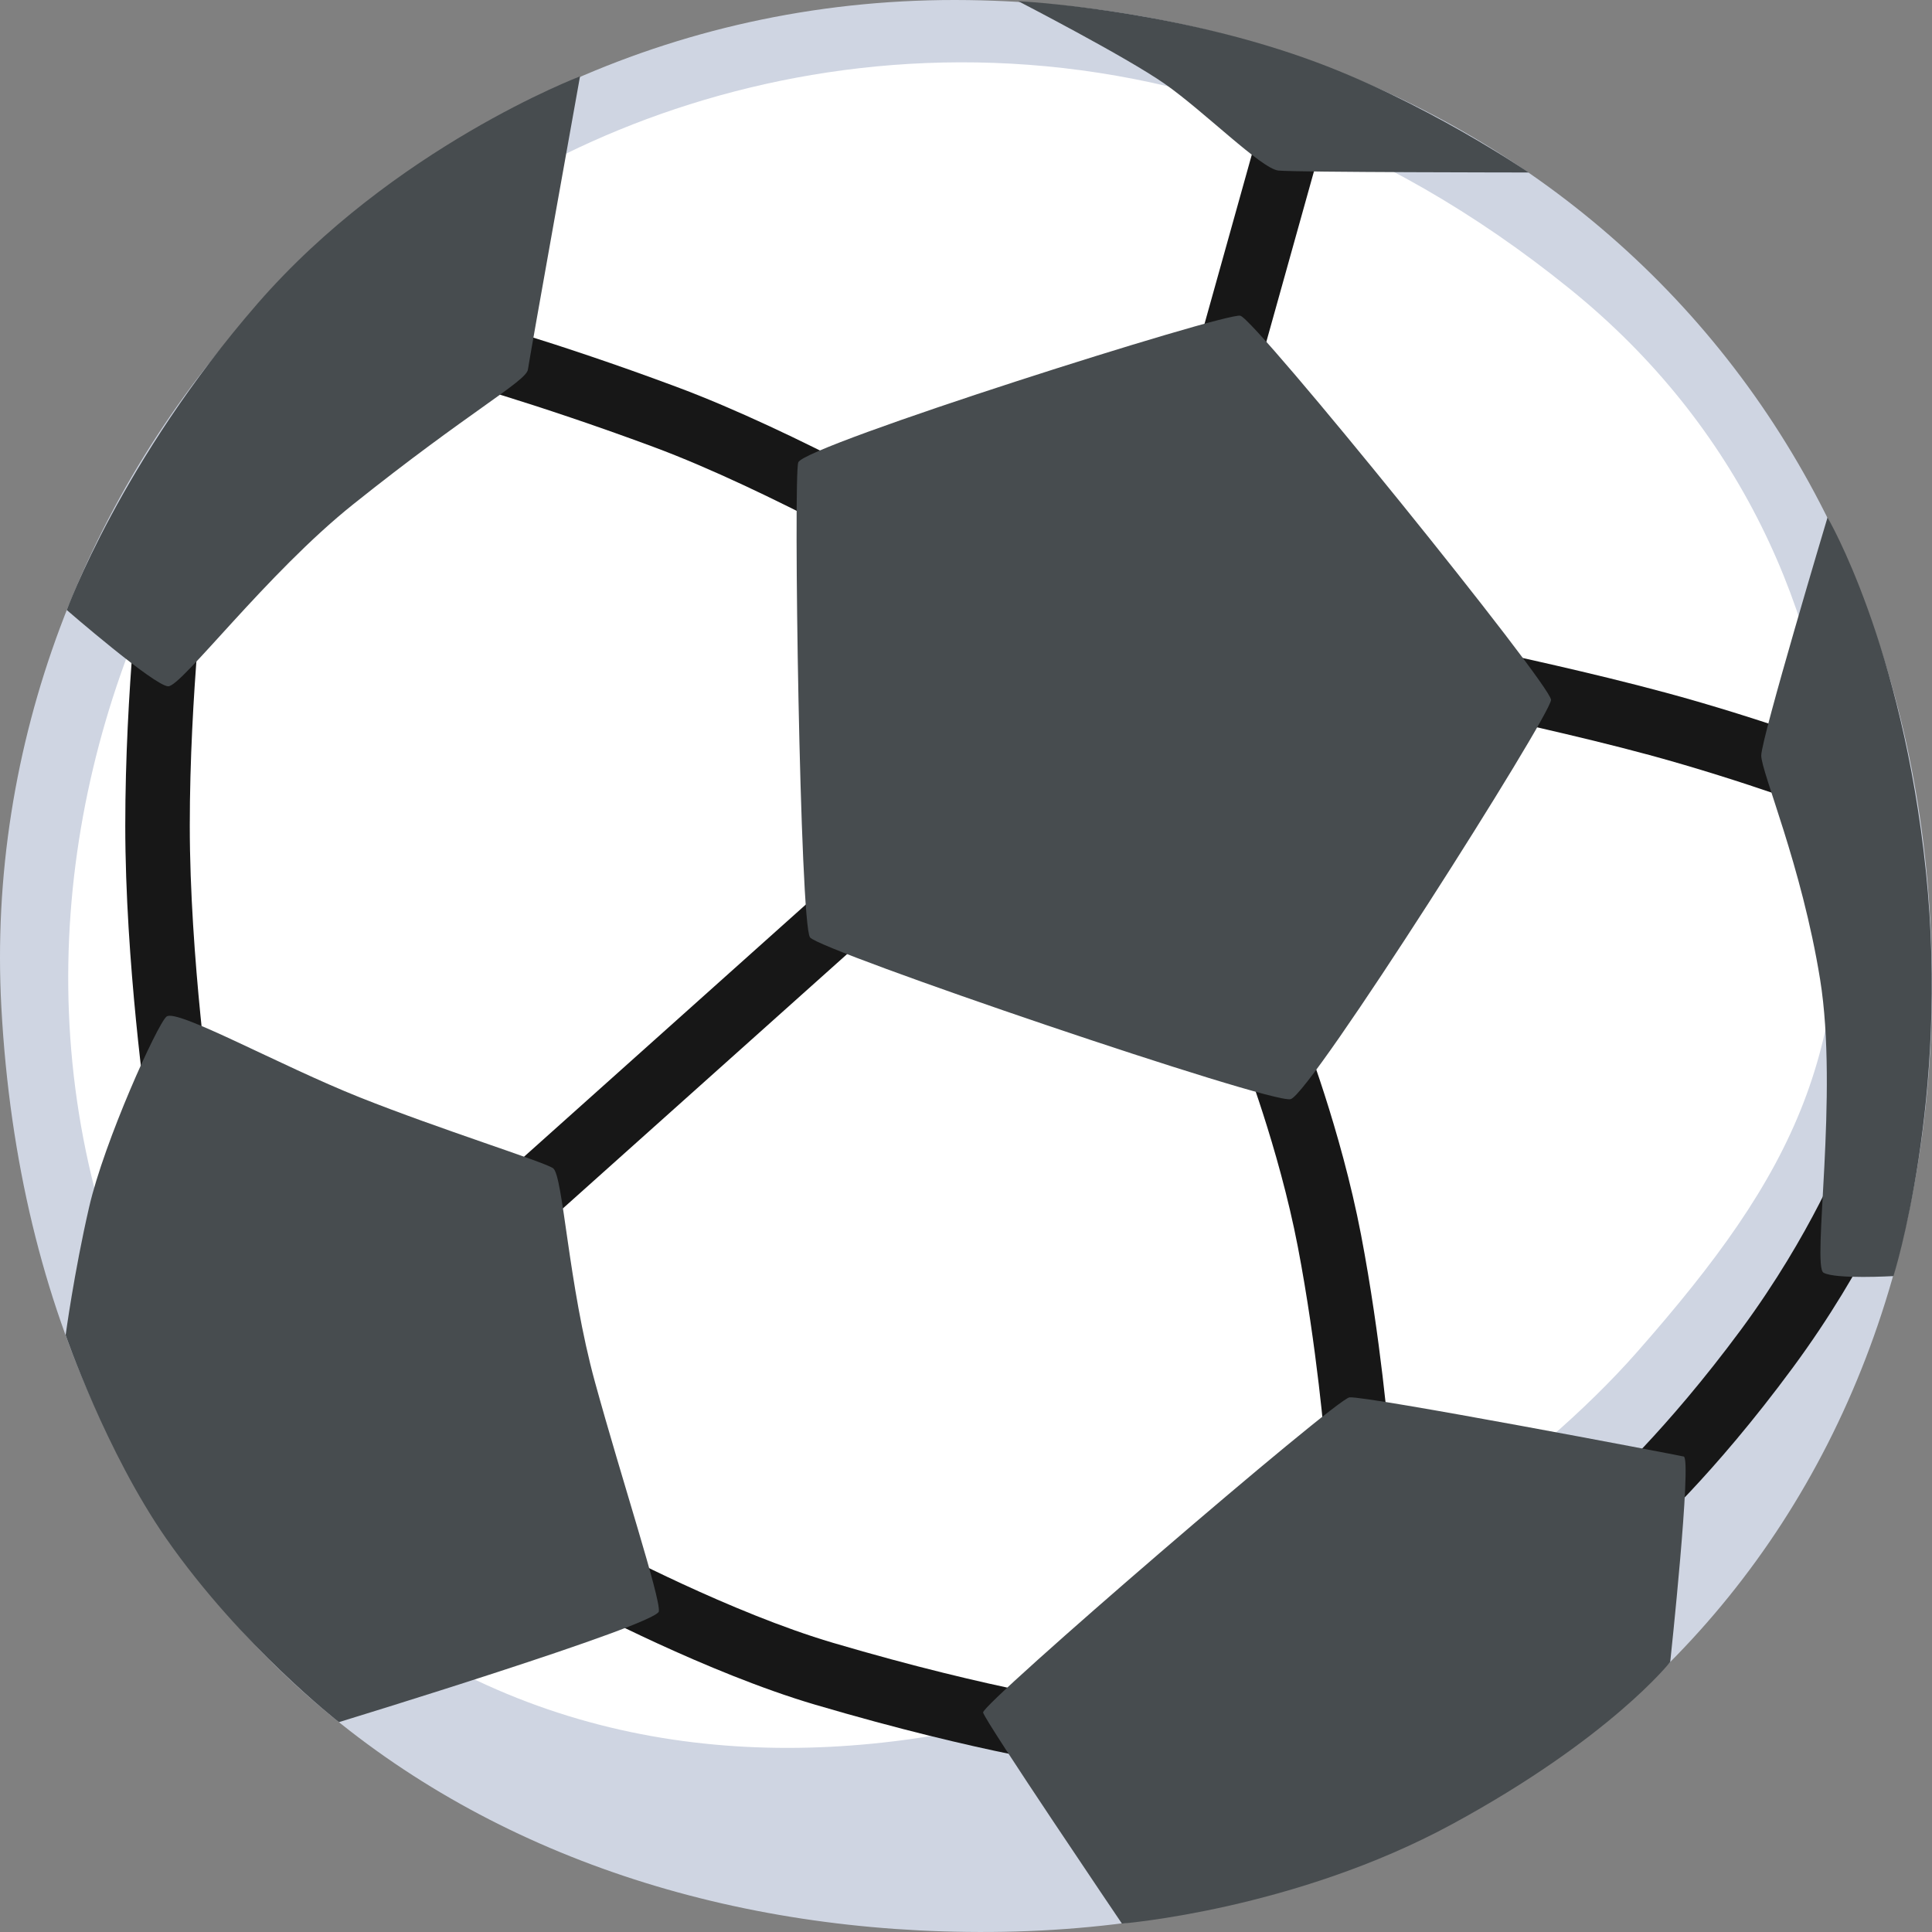 <svg width="100" height="100" viewBox="0 0 100 100" fill="none" xmlns="http://www.w3.org/2000/svg">
<rect x="0" y="0" width="100" height="100" fill="#808080" stroke="none"/>
<g id="noto:soccer-ball" clip-path="url(#clip0_2203_14777)">
<g id="Group 6370">
<path id="Vector" d="M50.129 0.005C20.558 -0.412 -1.404 24.98 0.07 52.135C1.81 84.113 24.613 100.182 51.286 99.998C79.309 99.806 100.571 79.89 99.988 49.806C99.414 19.772 77.386 0.397 50.129 0.005Z" fill="#CFD5E2"/>
<path id="Vector_2" d="M26.741 9.313C6.044 21.208 -7.093 54.923 14.952 80.433C17.65 83.555 21.937 85.734 25.192 87.22C47.42 97.295 74.319 81.802 84.725 69.991C92.984 60.617 96.023 54.398 95.04 41.601C94.283 31.651 90.037 22.043 81.237 14.94C61.34 -1.154 39.886 1.751 26.741 9.313Z" fill="white"/>
<path id="Vector_3" d="M47.586 29.831C47.511 29.789 39.81 25.357 33.833 23.136C27.605 20.824 23.01 19.58 22.96 19.572L23.817 16.35C24.009 16.4 28.604 17.635 34.99 20.014C41.233 22.335 48.926 26.759 49.251 26.951L47.586 29.831ZM61.128 21.119L65.659 4.907L68.866 5.808L64.336 22.02L61.128 21.119ZM94.789 42.127C94.748 42.11 90.319 40.424 85.373 39.08C81.652 38.07 76.857 37.043 76.807 37.035L77.498 33.771C77.698 33.813 82.426 34.823 86.239 35.858C91.359 37.243 95.788 38.938 95.98 39.005L94.789 42.127ZM68.59 74.882C68.59 74.832 68.174 69.74 67.175 64.531C66.184 59.389 64.294 54.547 64.278 54.506L67.374 53.279C67.458 53.487 69.397 58.446 70.446 63.905C71.479 69.306 71.895 74.406 71.912 74.623L68.59 74.882ZM85.149 79.523L82.951 77.01C82.984 76.985 86.181 74.147 90.127 68.805C93.773 63.863 95.455 59.539 95.472 59.489L98.577 60.683C98.502 60.875 96.712 65.483 92.799 70.783C88.629 76.443 85.29 79.398 85.149 79.523ZM24.231 62.461L43.498 45.218L45.716 47.709L26.448 64.952L24.231 62.461ZM7.633 57.845C7.583 57.519 6.484 49.798 6.484 42.736C6.484 35.691 7.284 29.171 7.325 28.896L10.63 29.313C10.622 29.38 9.823 35.908 9.823 42.736C9.823 49.547 10.93 57.294 10.938 57.369L7.633 57.845ZM56.244 91.485C56.036 91.46 50.957 90.817 42.174 88.229C36.58 86.576 30.186 83.187 29.911 83.046L31.476 80.099C31.543 80.132 37.845 83.48 43.115 85.032C51.607 87.536 56.602 88.171 56.652 88.179L56.244 91.485Z" fill="#171717"/>
<path id="Vector_4" d="M41.319 23.929C41.061 24.58 41.403 47.827 41.927 48.52C42.452 49.213 65.762 57.151 66.803 56.892C67.843 56.634 80.281 37.009 80.281 36.224C80.281 35.44 64.98 16.516 64.197 16.341C63.414 16.166 41.669 23.052 41.319 23.929ZM94.592 26.784C94.592 26.784 91.162 38.228 91.162 39.104C91.162 39.972 93.252 44.772 94.209 50.699C95.166 56.625 93.776 65.524 94.384 65.874C94.992 66.225 98.005 66.05 98.005 66.05C98.005 66.05 100.911 56.892 99.687 45.123C98.463 33.344 94.592 26.784 94.592 26.784ZM69.85 72.327C69.15 72.394 50.802 88.195 50.885 88.638C50.968 89.072 58.07 99.564 58.07 99.564C58.07 99.564 66.994 98.855 75.169 94.414C83.345 89.973 86.45 86.025 86.45 86.025C86.45 86.025 87.582 75.474 87.149 75.39C86.725 75.29 70.724 72.243 69.85 72.327ZM8.618 52.619C8.144 53.011 5.396 59.071 4.614 62.477C3.831 65.874 3.398 69.105 3.398 69.105C3.398 69.105 5.488 75.165 8.618 79.656C12.498 85.215 17.543 89.138 17.543 89.138C17.543 89.138 34.01 84.105 34.102 83.404C34.193 82.703 32.187 76.601 30.797 71.542C29.406 66.484 29.148 60.816 28.624 60.465C28.099 60.115 22.796 58.462 18.625 56.801C14.454 55.139 9.143 52.185 8.618 52.619ZM3.457 31.575C3.457 31.575 8.011 35.523 8.71 35.523C9.409 35.523 13.822 29.663 18.276 26.107C24.278 21.308 27.233 19.738 27.325 19.129C27.408 18.52 30.022 3.953 30.022 3.953C30.022 3.953 20.365 7.618 13.322 15.723C6.279 23.828 3.457 31.575 3.457 31.575ZM52.708 0.063C52.708 0.063 58.261 2.927 60.284 4.337C62.307 5.748 65.287 8.736 66.17 8.828C67.044 8.92 79.124 8.928 79.124 8.928C79.124 8.928 73.646 5.172 67.577 3.018C60.276 0.422 52.708 0.063 52.708 0.063Z" fill="#474C4F"/>
</g>
</g>
<defs>
<clipPath id="clip0_2203_14777">
<rect width="100" height="100" fill="white"/>
</clipPath>
</defs>
</svg>
